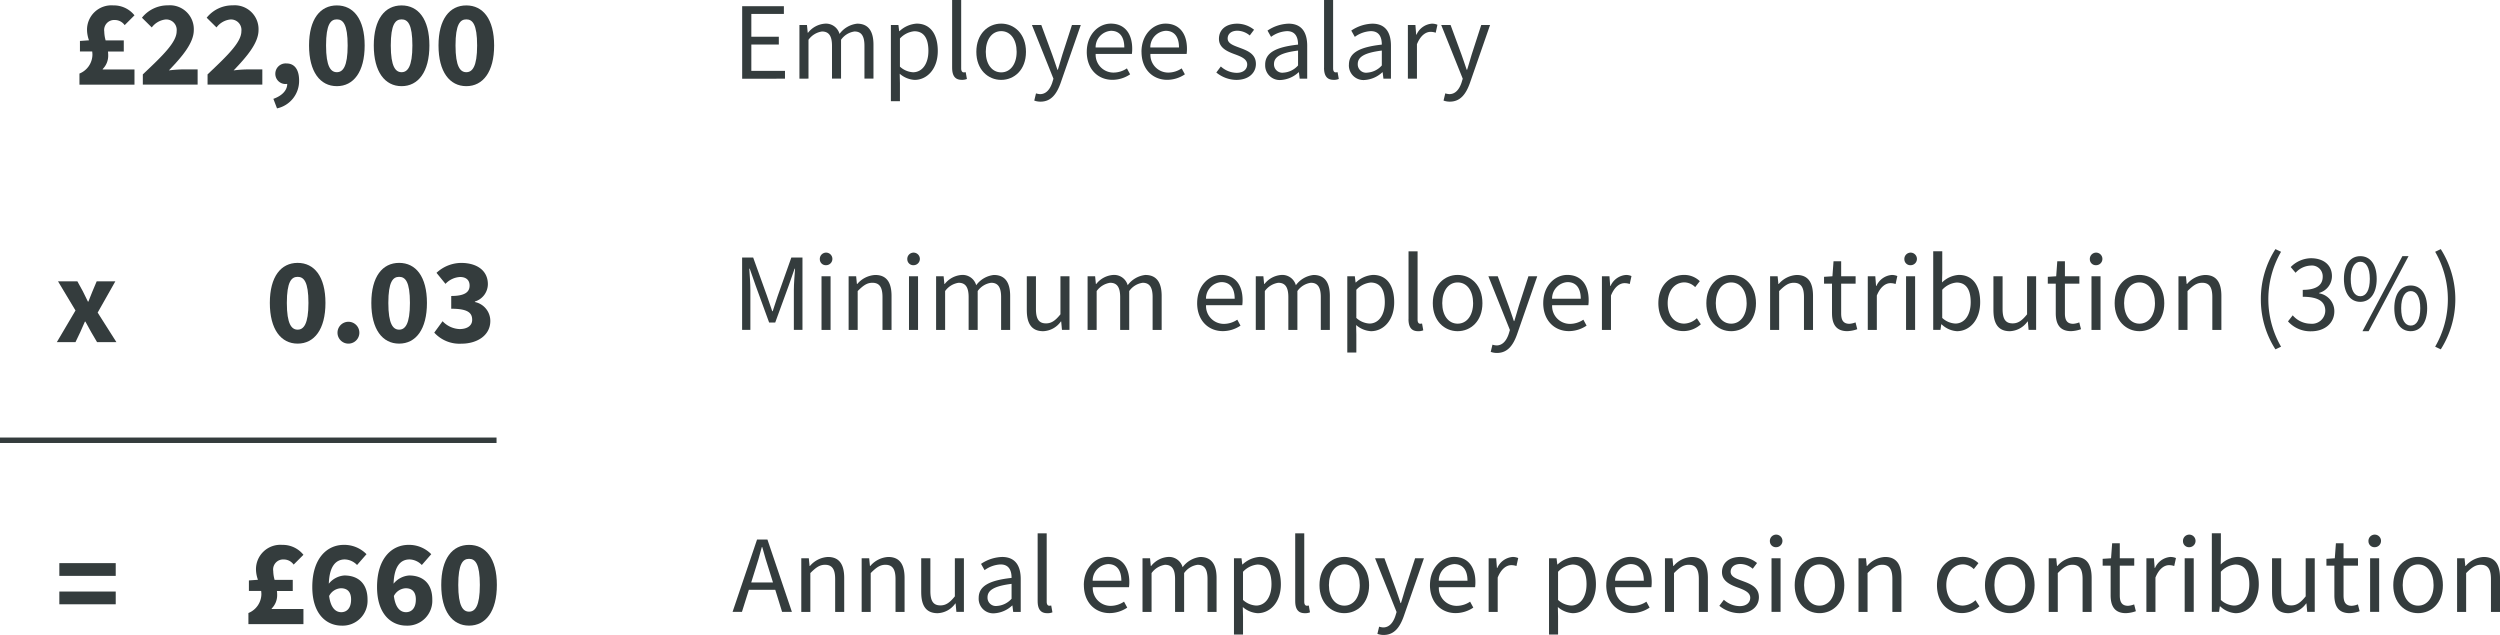 <svg xmlns="http://www.w3.org/2000/svg" width="411.806" height="104.591" viewBox="0 0 411.806 104.591">
  <g id="pension_computation" data-name="pension computation" transform="translate(0 -3.13)">
    <g id="_22_000" transform="translate(13.088 4.01)" style="mix-blend-mode: normal;isolation: isolate">
      <g id="Group_37889" data-name="Group 37889" style="mix-blend-mode: normal;isolation: isolate">
        <g id="Group_37888" data-name="Group 37888" style="mix-blend-mode: normal;isolation: isolate">
          <path id="Path_17826" data-name="Path 17826" d="M18.406,14.675h5.228v2.506H14.57V15.349a3.413,3.413,0,0,0,2.138-3.09c0-.18-.018-.359-.036-.548H14.651V9.977l1.374-.1h.117a5.279,5.279,0,0,1-.323-1.617A4.014,4.014,0,0,1,20.14,4.12a4.36,4.36,0,0,1,3.494,1.635L22.017,7.372a1.972,1.972,0,0,0-1.6-.844,1.65,1.65,0,0,0-1.761,1.9,5.838,5.838,0,0,0,.225,1.455h2.991V11.72H19.268c.018.18.036.386.036.566A3.106,3.106,0,0,1,18.4,14.6v.081Z" transform="translate(-14.57 -4.111)" fill="#343c3d"/>
          <path id="Path_17827" data-name="Path 17827" d="M26.174,15.483c3.27-3.09,5.57-5.291,5.57-7.106a1.727,1.727,0,0,0-1.815-1.94,3.294,3.294,0,0,0-2.282,1.312l-1.617-1.6a5.423,5.423,0,0,1,4.3-2.039,3.934,3.934,0,0,1,4.24,4.078c0,2.165-2.021,4.465-4.1,6.639a19.85,19.85,0,0,1,2.138-.162H35.2v2.506H26.174v-1.7Z" transform="translate(-15.735 -4.11)" fill="#343c3d"/>
          <path id="Path_17828" data-name="Path 17828" d="M38.044,15.483c3.27-3.09,5.57-5.291,5.57-7.106A1.727,1.727,0,0,0,41.8,6.437a3.294,3.294,0,0,0-2.282,1.312L37.9,6.149A5.423,5.423,0,0,1,42.2,4.11a3.934,3.934,0,0,1,4.24,4.078c0,2.165-2.021,4.465-4.1,6.639a19.85,19.85,0,0,1,2.138-.162h2.587v2.506H38.044v-1.7Z" transform="translate(-16.942 -4.11)" fill="#343c3d"/>
          <path id="Path_17829" data-name="Path 17829" d="M52.25,18.148a1.672,1.672,0,0,1-1.8-1.68,1.7,1.7,0,0,1,1.86-1.7c1.33,0,2.057,1.051,2.057,2.8a4.622,4.622,0,0,1-3.638,4.6l-.6-1.572c1.473-.521,2.282-1.437,2.282-2.461H52.25Z" transform="translate(-18.186 -5.194)" fill="#343c3d"/>
          <path id="Path_17830" data-name="Path 17830" d="M56.67,10.723c0-4.357,1.842-6.6,4.581-6.6s4.581,2.246,4.581,6.6-1.833,6.7-4.581,6.7S56.67,15.079,56.67,10.723Zm6.36,0c0-3.512-.764-4.3-1.779-4.3s-1.779.791-1.779,4.3.791,4.4,1.779,4.4,1.779-.907,1.779-4.4Z" transform="translate(-18.851 -4.111)" fill="#343c3d"/>
          <path id="Path_17831" data-name="Path 17831" d="M68.54,10.723c0-4.357,1.842-6.6,4.581-6.6s4.581,2.246,4.581,6.6-1.842,6.7-4.581,6.7S68.54,15.079,68.54,10.723Zm6.36,0c0-3.512-.764-4.3-1.779-4.3s-1.779.791-1.779,4.3.791,4.4,1.779,4.4,1.779-.907,1.779-4.4Z" transform="translate(-20.058 -4.111)" fill="#343c3d"/>
          <path id="Path_17832" data-name="Path 17832" d="M80.41,10.723c0-4.357,1.842-6.6,4.581-6.6s4.581,2.246,4.581,6.6-1.842,6.7-4.581,6.7S80.41,15.079,80.41,10.723Zm6.36,0c0-3.512-.764-4.3-1.779-4.3s-1.779.791-1.779,4.3.791,4.4,1.779,4.4,1.779-.907,1.779-4.4Z" transform="translate(-21.265 -4.111)" fill="#343c3d"/>
        </g>
      </g>
    </g>
    <g id="x_0.03" transform="translate(9.36 46.429)" style="mix-blend-mode: normal;isolation: isolate">
      <g id="Group_37891" data-name="Group 37891" style="mix-blend-mode: normal;isolation: isolate">
        <g id="Group_37890" data-name="Group 37890" style="mix-blend-mode: normal;isolation: isolate">
          <path id="Path_17833" data-name="Path 17833" d="M13.5,59.526,10.618,54.72h3.189l.889,1.617c.261.566.566,1.15.844,1.716h.081c.207-.566.467-1.15.683-1.716l.683-1.617h3.072l-2.911,5.147,3.09,4.869H17.05l-.97-1.653c-.323-.566-.629-1.168-.952-1.734h-.081c-.243.566-.521,1.15-.764,1.734l-.791,1.653H10.42l3.072-5.21Z" transform="translate(-10.42 -51.675)" fill="#343c3d"/>
          <path id="Path_17834" data-name="Path 17834" d="M49.48,57.933c0-4.357,1.842-6.6,4.581-6.6s4.581,2.246,4.581,6.6-1.842,6.7-4.581,6.7S49.48,62.289,49.48,57.933Zm6.36,0c0-3.512-.764-4.3-1.779-4.3s-1.779.791-1.779,4.3.791,4.4,1.779,4.4S55.84,61.427,55.84,57.933Z" transform="translate(-14.392 -51.33)" fill="#343c3d"/>
          <path id="Path_17835" data-name="Path 17835" d="M61.89,63.857a1.8,1.8,0,1,1,1.8,1.86A1.794,1.794,0,0,1,61.89,63.857Z" transform="translate(-15.654 -52.413)" fill="#343c3d"/>
          <path id="Path_17836" data-name="Path 17836" d="M68.09,57.933c0-4.357,1.842-6.6,4.581-6.6s4.581,2.246,4.581,6.6-1.833,6.7-4.581,6.7S68.09,62.289,68.09,57.933Zm6.36,0c0-3.512-.764-4.3-1.779-4.3s-1.779.791-1.779,4.3.791,4.4,1.779,4.4S74.45,61.427,74.45,57.933Z" transform="translate(-16.284 -51.33)" fill="#343c3d"/>
          <path id="Path_17837" data-name="Path 17837" d="M79.63,62.82,81,60.943a4.061,4.061,0,0,0,2.8,1.294c1.249,0,2.075-.548,2.075-1.518,0-1.132-.665-1.833-3.45-1.833v-2.1c2.3,0,3.027-.683,3.027-1.716,0-.889-.566-1.41-1.572-1.41a3.527,3.527,0,0,0-2.4,1.132L80,52.975a6.031,6.031,0,0,1,4.042-1.635c2.641,0,4.42,1.276,4.42,3.512A3.017,3.017,0,0,1,86.322,57.7v.081a3.179,3.179,0,0,1,2.542,3.126c0,2.381-2.183,3.737-4.761,3.737a5.6,5.6,0,0,1-4.465-1.815Z" transform="translate(-17.458 -51.331)" fill="#343c3d"/>
        </g>
      </g>
    </g>
    <g id="Employee_salary_" transform="translate(122.252 3.13)" style="mix-blend-mode: normal;isolation: isolate">
      <g id="Group_37897" data-name="Group 37897" style="mix-blend-mode: normal;isolation: isolate">
        <g id="Group_37892" data-name="Group 37892" style="mix-blend-mode: normal;isolation: isolate">
          <path id="Path_17838" data-name="Path 17838" d="M136.09,4.27h6.872V5.546H137.6V9.292h4.528v1.294H137.6v4.33h5.543v1.294H136.09V4.27Z" transform="translate(-136.09 -3.246)" fill="#343c3d"/>
          <path id="Path_17839" data-name="Path 17839" d="M146.59,7.686h1.24l.126,1.276h.054a3.883,3.883,0,0,1,2.749-1.491,2.314,2.314,0,0,1,2.434,1.689A4.171,4.171,0,0,1,156.1,7.47c1.815,0,2.686,1.2,2.686,3.45v5.6H157.3v-5.4c0-1.653-.53-2.363-1.635-2.363a3.251,3.251,0,0,0-2.219,1.365v6.4h-1.491v-5.4c0-1.653-.53-2.363-1.653-2.363a3.323,3.323,0,0,0-2.219,1.365v6.4H146.59Z" transform="translate(-137.158 -3.571)" fill="#343c3d"/>
          <path id="Path_17840" data-name="Path 17840" d="M163.36,7.685h1.24l.126,1.015h.054A4.563,4.563,0,0,1,167.6,7.46c2.273,0,3.485,1.761,3.485,4.51,0,3-1.8,4.761-3.818,4.761a4.077,4.077,0,0,1-2.452-1.015l.036,1.545v2.982H163.36Zm6.18,4.285c0-1.949-.656-3.252-2.327-3.252a3.708,3.708,0,0,0-2.363,1.195v4.635a3.484,3.484,0,0,0,2.165.925c1.455,0,2.524-1.33,2.524-3.512Z" transform="translate(-138.863 -3.57)" fill="#343c3d"/>
          <path id="Path_17841" data-name="Path 17841" d="M174.59,14.3V3.13h1.491V14.395c0,.476.2.656.422.656a1.238,1.238,0,0,0,.323-.036l.2,1.123a2.03,2.03,0,0,1-.853.144c-1.123,0-1.581-.71-1.581-2Z" transform="translate(-140.005 -3.13)" fill="#343c3d"/>
        </g>
        <g id="Group_37893" data-name="Group 37893" transform="translate(38.574 3.89)" style="mix-blend-mode: normal;isolation: isolate">
          <path id="Path_17842" data-name="Path 17842" d="M179.03,12.113c0-2.964,1.922-4.653,4.087-4.653s4.087,1.689,4.087,4.653-1.922,4.617-4.087,4.617-4.087-1.689-4.087-4.617Zm6.639,0c0-2.039-1.015-3.414-2.542-3.414s-2.542,1.383-2.542,3.414,1.033,3.378,2.542,3.378,2.542-1.365,2.542-3.378Z" transform="translate(-179.03 -7.46)" fill="#343c3d"/>
          <path id="Path_17843" data-name="Path 17843" d="M189.606,20.161l.287-1.186a2.637,2.637,0,0,0,.674.126c1,0,1.635-.8,2-1.886l.2-.656L189.22,7.71h1.545l1.8,4.887c.27.764.584,1.671.853,2.488h.072c.252-.8.512-1.707.746-2.488l1.581-4.887h1.455l-3.324,9.558c-.62,1.743-1.527,3.072-3.306,3.072A2.952,2.952,0,0,1,189.606,20.161Z" transform="translate(-180.066 -7.485)" fill="#343c3d"/>
        </g>
        <g id="Group_37894" data-name="Group 37894" transform="translate(56.765)" style="mix-blend-mode: normal;isolation: isolate">
          <path id="Path_17844" data-name="Path 17844" d="M199.28,12.113c0-2.893,1.949-4.653,3.962-4.653,2.255,0,3.521,1.617,3.521,4.141a5.845,5.845,0,0,1-.054.853h-5.965a2.934,2.934,0,0,0,2.946,3.072,3.97,3.97,0,0,0,2.2-.692l.53.979a5.231,5.231,0,0,1-2.911.907c-2.363,0-4.231-1.725-4.231-4.617Zm6.18-.728c0-1.779-.8-2.74-2.183-2.74a2.719,2.719,0,0,0-2.542,2.74Z" transform="translate(-199.28 -3.57)" fill="#343c3d"/>
          <path id="Path_17845" data-name="Path 17845" d="M209.31,12.113c0-2.893,1.949-4.653,3.962-4.653,2.255,0,3.53,1.617,3.53,4.141a5.845,5.845,0,0,1-.054.853h-5.965a2.934,2.934,0,0,0,2.946,3.072,3.97,3.97,0,0,0,2.2-.692l.53.979a5.231,5.231,0,0,1-2.911.907c-2.363,0-4.231-1.725-4.231-4.617Zm6.18-.728c0-1.779-.8-2.74-2.183-2.74a2.719,2.719,0,0,0-2.542,2.74Z" transform="translate(-200.3 -3.57)" fill="#343c3d"/>
          <path id="Path_17846" data-name="Path 17846" d="M223.03,15.519l.746-1a3.959,3.959,0,0,0,2.6,1.051c1.159,0,1.743-.62,1.743-1.383,0-.907-1.051-1.312-2.021-1.671-1.258-.458-2.632-1.051-2.632-2.542S224.584,7.47,226.5,7.47a4.469,4.469,0,0,1,2.749,1l-.71.943a3.273,3.273,0,0,0-2.021-.782c-1.1,0-1.617.6-1.617,1.276,0,.835.961,1.15,1.967,1.527,1.276.476,2.686,1,2.686,2.668,0,1.437-1.141,2.632-3.234,2.632a5.3,5.3,0,0,1-3.288-1.222Z" transform="translate(-201.695 -3.571)" fill="#343c3d"/>
          <path id="Path_17847" data-name="Path 17847" d="M231.99,14.225c0-1.922,1.653-2.893,5.417-3.306,0-1.123-.368-2.219-1.815-2.219a4.817,4.817,0,0,0-2.632.943l-.584-1.033a6.537,6.537,0,0,1,3.467-1.141c2.165,0,3.072,1.437,3.072,3.638v5.417h-1.24l-.126-1.051H237.5a4.7,4.7,0,0,1-2.928,1.276,2.4,2.4,0,0,1-2.578-2.506Zm5.417.126V11.9c-2.946.368-3.962,1.087-3.962,2.219a1.371,1.371,0,0,0,1.563,1.419,3.512,3.512,0,0,0,2.4-1.186Z" transform="translate(-202.606 -3.571)" fill="#343c3d"/>
          <path id="Path_17848" data-name="Path 17848" d="M242.789,14.3V3.13h1.491V14.395c0,.476.2.656.413.656a1.238,1.238,0,0,0,.323-.036l.2,1.123a2.03,2.03,0,0,1-.853.144c-1.123,0-1.581-.71-1.581-2Z" transform="translate(-203.703 -3.13)" fill="#343c3d"/>
          <path id="Path_17849" data-name="Path 17849" d="M247.35,14.225c0-1.922,1.653-2.893,5.417-3.306,0-1.123-.359-2.219-1.815-2.219a4.844,4.844,0,0,0-2.632.943l-.584-1.033A6.537,6.537,0,0,1,251.2,7.47c2.165,0,3.072,1.437,3.072,3.638v5.417h-1.24l-.126-1.051h-.054a4.7,4.7,0,0,1-2.929,1.276,2.4,2.4,0,0,1-2.578-2.506Zm5.417.126V11.9c-2.946.368-3.962,1.087-3.962,2.219a1.37,1.37,0,0,0,1.563,1.419,3.512,3.512,0,0,0,2.4-1.186Z" transform="translate(-204.168 -3.571)" fill="#343c3d"/>
        </g>
        <g id="Group_37895" data-name="Group 37895" transform="translate(109.658 3.899)" style="mix-blend-mode: normal;isolation: isolate">
          <path id="Path_17850" data-name="Path 17850" d="M258.16,7.686h1.24l.126,1.6h.054a3.028,3.028,0,0,1,2.506-1.815,2.183,2.183,0,0,1,.943.18l-.287,1.312a2.5,2.5,0,0,0-.853-.144c-.746,0-1.635.548-2.237,2.039v5.668H258.16Z" transform="translate(-258.16 -7.47)" fill="#343c3d"/>
        </g>
        <g id="Group_37896" data-name="Group 37896" transform="translate(115.146 4.114)" style="mix-blend-mode: normal;isolation: isolate">
          <path id="Path_17851" data-name="Path 17851" d="M264.656,20.161l.287-1.186a2.637,2.637,0,0,0,.674.126c1,0,1.635-.8,2-1.886l.2-.656L264.27,7.71h1.545l1.8,4.887c.27.764.584,1.671.853,2.488h.072c.252-.8.512-1.707.746-2.488l1.581-4.887h1.455L269,17.268c-.62,1.743-1.527,3.072-3.306,3.072A2.952,2.952,0,0,1,264.656,20.161Z" transform="translate(-264.27 -7.71)" fill="#343c3d"/>
        </g>
      </g>
    </g>
    <g id="Line_361" transform="translate(0 75.202)">
      <rect id="Rectangle_29888" data-name="Rectangle 29888" width="81.792" height="0.898" fill="#343c3d"/>
    </g>
    <g id="_660" transform="translate(9.774 92.881)" style="mix-blend-mode: normal;isolation: isolate">
      <g id="Group_37899" data-name="Group 37899" style="mix-blend-mode: normal;isolation: isolate">
        <g id="Group_37898" data-name="Group 37898" style="mix-blend-mode: normal;isolation: isolate">
          <path id="Path_17852" data-name="Path 17852" d="M10.88,106.39h9.289v2.1H10.88Zm0,4.68h9.289v2.1H10.88Z" transform="translate(-10.88 -103.381)" fill="#343c3d"/>
          <path id="Path_17853" data-name="Path 17853" d="M49.386,113.6h5.228V116.1H45.55v-1.833a3.413,3.413,0,0,0,2.138-3.09c0-.18-.018-.359-.036-.548H45.631V108.9l1.374-.1h.117a5.279,5.279,0,0,1-.323-1.617,4.014,4.014,0,0,1,4.321-4.141,4.36,4.36,0,0,1,3.494,1.635L53,106.292a1.972,1.972,0,0,0-1.6-.844,1.65,1.65,0,0,0-1.761,1.9,5.838,5.838,0,0,0,.225,1.455h2.991v1.842H50.248c.018.18.036.386.036.566a3.106,3.106,0,0,1-.907,2.318v.081Z" transform="translate(-14.405 -103.04)" fill="#343c3d"/>
          <path id="Path_17854" data-name="Path 17854" d="M64.626,106.346a2.925,2.925,0,0,0-2-.907c-1.41,0-2.542,1.006-2.641,4a3.626,3.626,0,0,1,2.56-1.356c2.2,0,3.818,1.249,3.818,3.962a4.1,4.1,0,0,1-4.258,4.3c-2.479,0-4.842-1.86-4.842-6.36,0-4.788,2.479-6.944,5.192-6.944a5.1,5.1,0,0,1,3.737,1.536l-1.554,1.779Zm-.97,5.7c0-1.356-.71-1.86-1.68-1.86a2.315,2.315,0,0,0-1.94,1.276c.261,2.021,1.114,2.668,2,2.668s1.617-.629,1.617-2.075Z" transform="translate(-15.596 -103.04)" fill="#343c3d"/>
          <path id="Path_17855" data-name="Path 17855" d="M76.5,106.346a2.925,2.925,0,0,0-2-.907c-1.41,0-2.542,1.006-2.641,4a3.626,3.626,0,0,1,2.56-1.356c2.2,0,3.818,1.249,3.818,3.962a4.1,4.1,0,0,1-4.258,4.3c-2.479,0-4.842-1.86-4.842-6.36,0-4.788,2.479-6.944,5.192-6.944a5.1,5.1,0,0,1,3.737,1.536l-1.554,1.779Zm-.97,5.7c0-1.356-.71-1.86-1.68-1.86a2.315,2.315,0,0,0-1.94,1.276c.261,2.021,1.114,2.668,2,2.668s1.617-.629,1.617-2.075Z" transform="translate(-16.803 -103.04)" fill="#343c3d"/>
          <path id="Path_17856" data-name="Path 17856" d="M80.91,109.643c0-4.357,1.842-6.6,4.581-6.6s4.581,2.246,4.581,6.6-1.833,6.7-4.581,6.7S80.91,114,80.91,109.643Zm6.36,0c0-3.512-.764-4.3-1.779-4.3s-1.779.791-1.779,4.3.791,4.4,1.779,4.4S87.27,113.137,87.27,109.643Z" transform="translate(-18.001 -103.04)" fill="#343c3d"/>
        </g>
      </g>
    </g>
    <g id="Annual_employer_pension_contribution" transform="translate(120.671 90.976)" style="mix-blend-mode: normal;isolation: isolate">
      <g id="Group_37905" data-name="Group 37905" style="mix-blend-mode: normal;isolation: isolate">
        <g id="Group_37900" data-name="Group 37900" transform="translate(0 0.009)" style="mix-blend-mode: normal;isolation: isolate">
          <path id="Path_17857" data-name="Path 17857" d="M138.363,102.06h1.707l4.033,11.921h-1.617l-1.123-3.638h-4.348l-1.141,3.638H134.33Zm-.961,7.07h3.584l-.566-1.815c-.44-1.33-.817-2.632-1.2-4.015h-.072c-.359,1.383-.746,2.695-1.177,4.015Z" transform="translate(-134.33 -101.045)" fill="#343c3d"/>
          <path id="Path_17858" data-name="Path 17858" d="M146.93,105.476h1.24l.126,1.276h.054a4.162,4.162,0,0,1,2.964-1.491c1.851,0,2.686,1.2,2.686,3.45v5.6h-1.491v-5.4c0-1.653-.512-2.363-1.671-2.363-.907,0-1.527.476-2.416,1.365v6.4H146.93v-8.83Z" transform="translate(-135.611 -101.37)" fill="#343c3d"/>
          <path id="Path_17859" data-name="Path 17859" d="M158,105.476h1.24l.126,1.276h.054a4.162,4.162,0,0,1,2.964-1.491c1.851,0,2.686,1.2,2.686,3.45v5.6h-1.491v-5.4c0-1.653-.512-2.363-1.671-2.363-.907,0-1.527.476-2.416,1.365v6.4H158v-8.83Z" transform="translate(-136.737 -101.37)" fill="#343c3d"/>
          <path id="Path_17860" data-name="Path 17860" d="M168.92,111.1v-5.6h1.509v5.4c0,1.653.494,2.363,1.653,2.363.907,0,1.545-.458,2.381-1.491V105.5h1.491v8.83h-1.24l-.126-1.383h-.054a3.737,3.737,0,0,1-2.911,1.6c-1.868,0-2.7-1.2-2.7-3.45Z" transform="translate(-137.847 -101.395)" fill="#343c3d"/>
          <path id="Path_17861" data-name="Path 17861" d="M179.46,112.015c0-1.922,1.653-2.893,5.417-3.306,0-1.123-.359-2.219-1.815-2.219a4.844,4.844,0,0,0-2.632.943l-.584-1.033a6.537,6.537,0,0,1,3.467-1.141c2.165,0,3.072,1.437,3.072,3.638v5.417h-1.24l-.126-1.051h-.054a4.7,4.7,0,0,1-2.928,1.276,2.4,2.4,0,0,1-2.578-2.506Zm5.417.126v-2.452c-2.946.368-3.962,1.087-3.962,2.219a1.37,1.37,0,0,0,1.563,1.419A3.512,3.512,0,0,0,184.877,112.141Z" transform="translate(-138.919 -101.37)" fill="#343c3d"/>
          <path id="Path_17862" data-name="Path 17862" d="M190.27,112.087V100.93h1.491v11.265c0,.476.2.656.422.656a1.238,1.238,0,0,0,.323-.036l.2,1.123a2.03,2.03,0,0,1-.853.144c-1.123,0-1.581-.71-1.581-2Z" transform="translate(-140.018 -100.93)" fill="#343c3d"/>
          <path id="Path_17863" data-name="Path 17863" d="M198.74,109.9c0-2.893,1.949-4.653,3.962-4.653,2.255,0,3.53,1.617,3.53,4.141a5.845,5.845,0,0,1-.054.853h-5.965a2.934,2.934,0,0,0,2.947,3.072,3.97,3.97,0,0,0,2.2-.692l.53.979a5.231,5.231,0,0,1-2.911.907c-2.363,0-4.231-1.725-4.231-4.617Zm6.18-.728c0-1.779-.8-2.74-2.183-2.74a2.719,2.719,0,0,0-2.542,2.74Z" transform="translate(-140.879 -101.369)" fill="#343c3d"/>
          <path id="Path_17864" data-name="Path 17864" d="M209.5,105.476h1.24l.126,1.276h.054a3.883,3.883,0,0,1,2.749-1.491,2.314,2.314,0,0,1,2.434,1.689,4.17,4.17,0,0,1,2.911-1.689c1.815,0,2.686,1.2,2.686,3.45v5.6h-1.491v-5.4c0-1.653-.53-2.363-1.635-2.363a3.251,3.251,0,0,0-2.219,1.365v6.4h-1.491v-5.4c0-1.653-.53-2.363-1.653-2.363a3.323,3.323,0,0,0-2.219,1.365v6.4H209.5v-8.83Z" transform="translate(-141.974 -101.37)" fill="#343c3d"/>
          <path id="Path_17865" data-name="Path 17865" d="M226.27,105.475h1.24l.126,1.015h.054a4.563,4.563,0,0,1,2.821-1.24c2.273,0,3.485,1.761,3.485,4.51,0,3-1.8,4.761-3.818,4.761a4.077,4.077,0,0,1-2.452-1.015l.036,1.545v2.982H226.27Zm6.18,4.285c0-1.949-.656-3.252-2.327-3.252a3.708,3.708,0,0,0-2.363,1.195v4.635a3.484,3.484,0,0,0,2.165.925c1.455,0,2.524-1.33,2.524-3.512Z" transform="translate(-143.679 -101.369)" fill="#343c3d"/>
          <path id="Path_17866" data-name="Path 17866" d="M237.5,112.087V100.93h1.491v11.265c0,.476.2.656.422.656a1.238,1.238,0,0,0,.323-.036l.2,1.123a2,2,0,0,1-.853.144c-1.123,0-1.581-.71-1.581-2Z" transform="translate(-144.821 -100.93)" fill="#343c3d"/>
        </g>
        <g id="Group_37901" data-name="Group 37901" transform="translate(96.677 3.89)" style="mix-blend-mode: normal;isolation: isolate">
          <path id="Path_17867" data-name="Path 17867" d="M241.95,109.9c0-2.964,1.922-4.653,4.087-4.653s4.087,1.689,4.087,4.653-1.922,4.617-4.087,4.617S241.95,112.832,241.95,109.9Zm6.639,0c0-2.039-1.015-3.414-2.542-3.414s-2.542,1.383-2.542,3.414,1.033,3.378,2.542,3.378S248.589,111.916,248.589,109.9Z" transform="translate(-241.95 -105.25)" fill="#343c3d"/>
          <path id="Path_17868" data-name="Path 17868" d="M252.526,117.951l.287-1.186a2.637,2.637,0,0,0,.674.126c1,0,1.635-.8,2-1.886l.2-.656L252.14,105.5h1.545l1.8,4.887c.27.764.584,1.671.853,2.488h.072c.251-.8.512-1.707.746-2.488l1.581-4.887h1.455l-3.324,9.558c-.62,1.743-1.527,3.072-3.306,3.072a2.914,2.914,0,0,1-1.033-.18Z" transform="translate(-242.986 -105.275)" fill="#343c3d"/>
        </g>
        <g id="Group_37902" data-name="Group 37902" transform="translate(114.877 0.368)" style="mix-blend-mode: normal;isolation: isolate">
          <path id="Path_17869" data-name="Path 17869" d="M262.21,109.9c0-2.893,1.949-4.653,3.962-4.653,2.255,0,3.521,1.617,3.521,4.141a5.841,5.841,0,0,1-.054.853h-5.965a2.934,2.934,0,0,0,2.946,3.072,3.97,3.97,0,0,0,2.2-.692l.53.979a5.231,5.231,0,0,1-2.911.907c-2.363,0-4.231-1.725-4.231-4.617Zm6.18-.728c0-1.779-.8-2.74-2.183-2.74a2.719,2.719,0,0,0-2.542,2.74h4.725Z" transform="translate(-262.21 -101.729)" fill="#343c3d"/>
          <path id="Path_17870" data-name="Path 17870" d="M272.97,105.476h1.24l.126,1.6h.054a3.028,3.028,0,0,1,2.506-1.815,2.183,2.183,0,0,1,.943.18l-.288,1.312a2.5,2.5,0,0,0-.853-.144c-.746,0-1.635.548-2.237,2.039v5.668H272.97v-8.83Z" transform="translate(-263.304 -101.73)" fill="#343c3d"/>
          <path id="Path_17871" data-name="Path 17871" d="M284.04,105.475h1.24l.126,1.015h.054a4.563,4.563,0,0,1,2.821-1.24c2.273,0,3.485,1.761,3.485,4.51,0,3-1.8,4.761-3.818,4.761a4.077,4.077,0,0,1-2.452-1.015l.036,1.545v2.982H284.04V105.475Zm6.18,4.285c0-1.949-.656-3.252-2.327-3.252a3.708,3.708,0,0,0-2.363,1.195v4.635a3.484,3.484,0,0,0,2.165.925c1.455,0,2.524-1.33,2.524-3.512Z" transform="translate(-264.43 -101.729)" fill="#343c3d"/>
          <path id="Path_17872" data-name="Path 17872" d="M294.54,109.9c0-2.893,1.949-4.653,3.962-4.653,2.255,0,3.521,1.617,3.521,4.141a5.841,5.841,0,0,1-.054.853H296a2.934,2.934,0,0,0,2.946,3.072,3.97,3.97,0,0,0,2.2-.692l.53.979a5.231,5.231,0,0,1-2.911.907c-2.363,0-4.231-1.725-4.231-4.617Zm6.18-.728c0-1.779-.8-2.74-2.183-2.74a2.719,2.719,0,0,0-2.542,2.74h4.725Z" transform="translate(-265.497 -101.729)" fill="#343c3d"/>
          <path id="Path_17873" data-name="Path 17873" d="M305.3,105.476h1.24l.126,1.276h.054a4.162,4.162,0,0,1,2.964-1.491c1.851,0,2.686,1.2,2.686,3.45v5.6h-1.491v-5.4c0-1.653-.512-2.363-1.671-2.363-.907,0-1.527.476-2.416,1.365v6.4H305.3v-8.83Z" transform="translate(-266.592 -101.73)" fill="#343c3d"/>
          <path id="Path_17874" data-name="Path 17874" d="M315.269,113.309l.746-1a3.959,3.959,0,0,0,2.6,1.051c1.159,0,1.743-.62,1.743-1.383,0-.907-1.051-1.312-2.021-1.671-1.258-.458-2.632-1.051-2.632-2.542s1.123-2.506,3.036-2.506a4.422,4.422,0,0,1,2.74,1l-.71.943a3.273,3.273,0,0,0-2.021-.782c-1.1,0-1.617.6-1.617,1.276,0,.835.961,1.15,1.967,1.527,1.276.476,2.686,1,2.686,2.668,0,1.437-1.141,2.632-3.234,2.632a5.3,5.3,0,0,1-3.288-1.222Z" transform="translate(-267.604 -101.73)" fill="#343c3d"/>
          <path id="Path_17875" data-name="Path 17875" d="M324.54,102.291a1.036,1.036,0,1,1,1.033.961A.98.98,0,0,1,324.54,102.291Zm.27,2.785H326.3v8.83h-1.491Z" transform="translate(-268.548 -101.33)" fill="#343c3d"/>
          <path id="Path_17876" data-name="Path 17876" d="M329.09,109.9c0-2.964,1.922-4.653,4.087-4.653s4.087,1.689,4.087,4.653-1.922,4.617-4.087,4.617S329.09,112.832,329.09,109.9Zm6.63,0c0-2.039-1.015-3.414-2.542-3.414s-2.542,1.383-2.542,3.414,1.033,3.378,2.542,3.378S335.72,111.916,335.72,109.9Z" transform="translate(-269.011 -101.729)" fill="#343c3d"/>
          <path id="Path_17877" data-name="Path 17877" d="M340.78,105.476h1.24l.126,1.276h.054a4.162,4.162,0,0,1,2.964-1.491c1.851,0,2.695,1.2,2.695,3.45v5.6h-1.491v-5.4c0-1.653-.512-2.363-1.671-2.363-.907,0-1.527.476-2.417,1.365v6.4h-1.491v-8.83Z" transform="translate(-270.199 -101.73)" fill="#343c3d"/>
        </g>
        <g id="Group_37903" data-name="Group 37903" transform="translate(198.393 3.89)" style="mix-blend-mode: normal;isolation: isolate">
          <path id="Path_17878" data-name="Path 17878" d="M355.18,109.9c0-2.964,1.985-4.653,4.249-4.653a3.68,3.68,0,0,1,2.578,1.033l-.764.979a2.573,2.573,0,0,0-1.761-.782c-1.6,0-2.767,1.383-2.767,3.414s1.1,3.378,2.731,3.378a3.18,3.18,0,0,0,2.075-.889l.656,1a4.3,4.3,0,0,1-2.857,1.123c-2.345,0-4.141-1.689-4.141-4.617Z" transform="translate(-355.18 -105.25)" fill="#343c3d"/>
        </g>
        <g id="Group_37904" data-name="Group 37904" transform="translate(206.298)" style="mix-blend-mode: normal;isolation: isolate">
          <path id="Path_17879" data-name="Path 17879" d="M363.98,109.9c0-2.964,1.922-4.653,4.087-4.653s4.087,1.689,4.087,4.653-1.922,4.617-4.087,4.617S363.98,112.832,363.98,109.9Zm6.639,0c0-2.039-1.015-3.414-2.542-3.414s-2.542,1.383-2.542,3.414,1.033,3.378,2.542,3.378S370.619,111.916,370.619,109.9Z" transform="translate(-363.98 -101.36)" fill="#343c3d"/>
          <path id="Path_17880" data-name="Path 17880" d="M375.67,105.476h1.24l.126,1.276h.054a4.162,4.162,0,0,1,2.964-1.491c1.851,0,2.686,1.2,2.686,3.45v5.6h-1.491v-5.4c0-1.653-.512-2.363-1.671-2.363-.907,0-1.527.476-2.416,1.365v6.4H375.67v-8.83Z" transform="translate(-365.169 -101.361)" fill="#343c3d"/>
          <path id="Path_17881" data-name="Path 17881" d="M386.872,111.32v-4.887H385.56V105.31l1.383-.09.18-2.47h1.258v2.47h2.381v1.222h-2.381v4.9c0,1.087.341,1.707,1.365,1.707a3.226,3.226,0,0,0,1-.234l.287,1.123a5.507,5.507,0,0,1-1.635.323C387.509,114.266,386.872,113.063,386.872,111.32Z" transform="translate(-366.174 -101.106)" fill="#343c3d"/>
          <path id="Path_17882" data-name="Path 17882" d="M393.58,105.476h1.24l.126,1.6H395a3.028,3.028,0,0,1,2.506-1.815,2.21,2.21,0,0,1,.943.18l-.287,1.312a2.5,2.5,0,0,0-.853-.144c-.746,0-1.635.548-2.237,2.039v5.668H393.58v-8.83Z" transform="translate(-366.99 -101.361)" fill="#343c3d"/>
          <path id="Path_17883" data-name="Path 17883" d="M400.29,102.291a1.036,1.036,0,1,1,1.033.961A.98.98,0,0,1,400.29,102.291Zm.279,2.785h1.491v8.83h-1.491Z" transform="translate(-367.672 -100.962)" fill="#343c3d"/>
          <path id="Path_17884" data-name="Path 17884" d="M406.954,112.957H406.9l-.126.907H405.58V100.92h1.491v3.53l-.036,1.6a4.36,4.36,0,0,1,2.767-1.24c2.291,0,3.512,1.761,3.512,4.492,0,3.018-1.8,4.779-3.818,4.779a3.991,3.991,0,0,1-2.524-1.123Zm4.8-3.638c0-1.949-.656-3.252-2.327-3.252a3.63,3.63,0,0,0-2.363,1.195V111.9a3.447,3.447,0,0,0,2.165.925c1.455,0,2.524-1.33,2.524-3.512Z" transform="translate(-368.21 -100.92)" fill="#343c3d"/>
          <path id="Path_17885" data-name="Path 17885" d="M416.62,111.1v-5.6h1.509v5.4c0,1.653.494,2.363,1.653,2.363.907,0,1.545-.458,2.381-1.491V105.5h1.491v8.83h-1.24l-.126-1.383h-.054a3.737,3.737,0,0,1-2.911,1.6c-1.868,0-2.7-1.2-2.7-3.45Z" transform="translate(-369.333 -101.386)" fill="#343c3d"/>
          <path id="Path_17886" data-name="Path 17886" d="M427.9,111.32v-4.887H426.59V105.31l1.383-.09.18-2.47h1.258v2.47h2.381v1.222h-2.381v4.9c0,1.087.341,1.707,1.365,1.707a3.226,3.226,0,0,0,1-.234l.287,1.123a5.507,5.507,0,0,1-1.635.323C428.539,114.266,427.9,113.063,427.9,111.32Z" transform="translate(-370.346 -101.106)" fill="#343c3d"/>
          <path id="Path_17887" data-name="Path 17887" d="M434.3,102.291a1.036,1.036,0,1,1,1.033.961A.98.98,0,0,1,434.3,102.291Zm.27,2.785h1.491v8.83h-1.491Z" transform="translate(-371.13 -100.962)" fill="#343c3d"/>
          <path id="Path_17888" data-name="Path 17888" d="M438.85,109.9c0-2.964,1.922-4.653,4.087-4.653s4.087,1.689,4.087,4.653-1.922,4.617-4.087,4.617S438.85,112.832,438.85,109.9Zm6.639,0c0-2.039-1.015-3.414-2.542-3.414s-2.542,1.383-2.542,3.414,1.033,3.378,2.542,3.378S445.489,111.916,445.489,109.9Z" transform="translate(-371.593 -101.36)" fill="#343c3d"/>
          <path id="Path_17889" data-name="Path 17889" d="M450.54,105.476h1.24l.126,1.276h.054a4.162,4.162,0,0,1,2.964-1.491c1.851,0,2.695,1.2,2.695,3.45v5.6h-1.491v-5.4c0-1.653-.512-2.363-1.671-2.363-.907,0-1.527.476-2.416,1.365v6.4h-1.491v-8.83Z" transform="translate(-372.782 -101.361)" fill="#343c3d"/>
        </g>
      </g>
    </g>
    <g id="Minimum_employer_contribution" transform="translate(122.243 44.165)" style="mix-blend-mode: normal;isolation: isolate">
      <g id="Group_37911" data-name="Group 37911" style="mix-blend-mode: normal;isolation: isolate">
        <g id="Group_37906" data-name="Group 37906" transform="translate(0 0.368)" style="mix-blend-mode: normal;isolation: isolate">
          <path id="Path_17890" data-name="Path 17890" d="M136.089,50.35H137.9l2.291,6.36c.287.817.566,1.671.853,2.488h.072c.287-.817.53-1.671.817-2.488l2.255-6.36h1.833V62.271h-1.419V55.713c0-1.051.126-2.47.2-3.53h-.072l-.943,2.7-2.255,6.18h-1l-2.255-6.18-.943-2.7h-.072c.072,1.051.18,2.47.18,3.53v6.558H136.08V50.35Z" transform="translate(-136.08 -49.335)" fill="#343c3d"/>
          <path id="Path_17891" data-name="Path 17891" d="M150.33,50.581a1.036,1.036,0,1,1,1.033.961A.98.98,0,0,1,150.33,50.581Zm.278,2.785H152.1V62.2h-1.491Z" transform="translate(-137.529 -49.261)" fill="#343c3d"/>
          <path id="Path_17892" data-name="Path 17892" d="M155.61,53.766h1.24l.126,1.276h.054a4.162,4.162,0,0,1,2.964-1.491c1.851,0,2.686,1.2,2.686,3.45v5.6h-1.491V57.2c0-1.653-.512-2.363-1.671-2.363-.907,0-1.527.476-2.416,1.365v6.4H155.61Z" transform="translate(-138.066 -49.66)" fill="#343c3d"/>
          <path id="Path_17893" data-name="Path 17893" d="M166.37,50.581a1.036,1.036,0,1,1,1.033.961A.98.98,0,0,1,166.37,50.581Zm.278,2.785h1.491V62.2h-1.491Z" transform="translate(-139.16 -49.261)" fill="#343c3d"/>
          <path id="Path_17894" data-name="Path 17894" d="M171.65,53.766h1.24l.126,1.276h.054a3.883,3.883,0,0,1,2.749-1.491,2.314,2.314,0,0,1,2.434,1.689,4.171,4.171,0,0,1,2.911-1.689c1.815,0,2.686,1.2,2.686,3.45v5.6h-1.491V57.2c0-1.653-.53-2.363-1.635-2.363A3.251,3.251,0,0,0,178.5,56.2v6.4h-1.491V57.2c0-1.653-.53-2.363-1.653-2.363a3.323,3.323,0,0,0-2.219,1.365v6.4H171.65Z" transform="translate(-139.697 -49.66)" fill="#343c3d"/>
          <path id="Path_17895" data-name="Path 17895" d="M188.28,59.387v-5.6h1.509v5.4c0,1.653.494,2.363,1.653,2.363.907,0,1.545-.458,2.381-1.491V53.79h1.491v8.83h-1.24l-.126-1.383h-.054a3.737,3.737,0,0,1-2.911,1.6c-1.868,0-2.7-1.2-2.7-3.45Z" transform="translate(-141.388 -49.685)" fill="#343c3d"/>
          <path id="Path_17896" data-name="Path 17896" d="M199.43,53.766h1.24l.126,1.276h.054A3.883,3.883,0,0,1,203.6,53.55a2.314,2.314,0,0,1,2.434,1.689,4.17,4.17,0,0,1,2.911-1.689c1.815,0,2.686,1.2,2.686,3.45v5.6h-1.491V57.2c0-1.653-.53-2.363-1.635-2.363a3.251,3.251,0,0,0-2.219,1.365v6.4h-1.491V57.2c0-1.653-.53-2.363-1.653-2.363a3.323,3.323,0,0,0-2.219,1.365v6.4H199.43Z" transform="translate(-142.522 -49.66)" fill="#343c3d"/>
          <path id="Path_17897" data-name="Path 17897" d="M219.52,58.193c0-2.893,1.949-4.653,3.962-4.653,2.255,0,3.521,1.617,3.521,4.141a5.845,5.845,0,0,1-.054.853h-5.965a2.934,2.934,0,0,0,2.946,3.072,3.97,3.97,0,0,0,2.2-.692l.53.979a5.231,5.231,0,0,1-2.911.907c-2.363,0-4.231-1.725-4.231-4.617Zm6.18-.728c0-1.779-.8-2.74-2.183-2.74a2.719,2.719,0,0,0-2.542,2.74Z" transform="translate(-144.564 -49.659)" fill="#343c3d"/>
          <path id="Path_17898" data-name="Path 17898" d="M230.279,53.766h1.24l.126,1.276h.054a3.882,3.882,0,0,1,2.74-1.491,2.314,2.314,0,0,1,2.434,1.689,4.171,4.171,0,0,1,2.911-1.689c1.815,0,2.686,1.2,2.686,3.45v5.6h-1.491V57.2c0-1.653-.53-2.363-1.635-2.363a3.251,3.251,0,0,0-2.219,1.365v6.4h-1.491V57.2c0-1.653-.53-2.363-1.653-2.363a3.323,3.323,0,0,0-2.219,1.365v6.4H230.27v-8.83Z" transform="translate(-145.658 -49.66)" fill="#343c3d"/>
          <path id="Path_17899" data-name="Path 17899" d="M247.05,53.765h1.24l.126,1.015h.054a4.563,4.563,0,0,1,2.821-1.24c2.273,0,3.485,1.761,3.485,4.51,0,3-1.8,4.761-3.818,4.761a4.077,4.077,0,0,1-2.452-1.015l.036,1.545v2.982H247.05V53.765Zm6.18,4.285c0-1.949-.656-3.252-2.327-3.252a3.708,3.708,0,0,0-2.363,1.195v4.635a3.484,3.484,0,0,0,2.165.925c1.455,0,2.524-1.33,2.524-3.512Z" transform="translate(-147.364 -49.659)" fill="#343c3d"/>
          <path id="Path_17900" data-name="Path 17900" d="M258.279,60.377V49.22h1.491V60.485c0,.476.2.656.413.656a1.238,1.238,0,0,0,.323-.036l.2,1.123a2.03,2.03,0,0,1-.853.144c-1.123,0-1.581-.71-1.581-2Z" transform="translate(-148.505 -49.22)" fill="#343c3d"/>
        </g>
        <g id="Group_37907" data-name="Group 37907" transform="translate(113.772 4.249)" style="mix-blend-mode: normal;isolation: isolate">
          <path id="Path_17901" data-name="Path 17901" d="M262.73,58.193c0-2.964,1.922-4.653,4.087-4.653s4.087,1.689,4.087,4.653-1.922,4.617-4.087,4.617S262.73,61.122,262.73,58.193Zm6.639,0c0-2.039-1.015-3.414-2.542-3.414s-2.542,1.383-2.542,3.414,1.033,3.378,2.542,3.378S269.369,60.206,269.369,58.193Z" transform="translate(-262.73 -53.54)" fill="#343c3d"/>
          <path id="Path_17902" data-name="Path 17902" d="M273.306,66.241l.287-1.186a2.637,2.637,0,0,0,.674.126c1,0,1.635-.8,2-1.886l.2-.656L272.92,53.79h1.545l1.8,4.887c.269.764.584,1.671.853,2.488h.072c.251-.8.512-1.707.746-2.488l1.581-4.887h1.455l-3.324,9.558c-.62,1.743-1.527,3.072-3.306,3.072A2.914,2.914,0,0,1,273.306,66.241Z" transform="translate(-263.766 -53.565)" fill="#343c3d"/>
        </g>
        <g id="Group_37908" data-name="Group 37908" transform="translate(131.963 4.249)" style="mix-blend-mode: normal;isolation: isolate">
          <path id="Path_17903" data-name="Path 17903" d="M282.98,58.193c0-2.893,1.949-4.653,3.962-4.653,2.255,0,3.521,1.617,3.521,4.141a5.845,5.845,0,0,1-.054.853h-5.965a2.934,2.934,0,0,0,2.946,3.072,3.97,3.97,0,0,0,2.2-.692l.53.979a5.231,5.231,0,0,1-2.911.907c-2.363,0-4.231-1.725-4.231-4.617Zm6.18-.728c0-1.779-.8-2.74-2.183-2.74a2.719,2.719,0,0,0-2.542,2.74h4.725Z" transform="translate(-282.98 -53.54)" fill="#343c3d"/>
          <path id="Path_17904" data-name="Path 17904" d="M293.74,53.766h1.24l.126,1.6h.054a3.028,3.028,0,0,1,2.506-1.815,2.21,2.21,0,0,1,.943.18l-.287,1.312a2.5,2.5,0,0,0-.853-.144c-.746,0-1.635.548-2.237,2.039v5.668H293.74v-8.83Z" transform="translate(-284.074 -53.541)" fill="#343c3d"/>
        </g>
        <g id="Group_37909" data-name="Group 37909" transform="translate(150.926 4.249)" style="mix-blend-mode: normal;isolation: isolate">
          <path id="Path_17905" data-name="Path 17905" d="M304.09,58.193c0-2.964,1.985-4.653,4.249-4.653a3.68,3.68,0,0,1,2.578,1.033l-.764.979a2.573,2.573,0,0,0-1.761-.782c-1.6,0-2.767,1.383-2.767,3.414s1.1,3.378,2.731,3.378a3.18,3.18,0,0,0,2.075-.889l.656,1a4.3,4.3,0,0,1-2.857,1.123c-2.345,0-4.141-1.689-4.141-4.617Z" transform="translate(-304.09 -53.54)" fill="#343c3d"/>
        </g>
        <g id="Group_37910" data-name="Group 37910" transform="translate(158.831)" style="mix-blend-mode: normal;isolation: isolate">
          <path id="Path_17906" data-name="Path 17906" d="M312.89,58.193c0-2.964,1.922-4.653,4.087-4.653s4.087,1.689,4.087,4.653-1.922,4.617-4.087,4.617S312.89,61.122,312.89,58.193Zm6.639,0c0-2.039-1.015-3.414-2.542-3.414s-2.542,1.383-2.542,3.414,1.033,3.378,2.542,3.378S319.529,60.206,319.529,58.193Z" transform="translate(-312.89 -49.291)" fill="#343c3d"/>
          <path id="Path_17907" data-name="Path 17907" d="M324.58,53.766h1.24l.126,1.276H326a4.162,4.162,0,0,1,2.964-1.491c1.851,0,2.686,1.2,2.686,3.45v5.6h-1.491V57.2c0-1.653-.512-2.363-1.671-2.363-.907,0-1.527.476-2.417,1.365v6.4H324.58Z" transform="translate(-314.079 -49.292)" fill="#343c3d"/>
          <path id="Path_17908" data-name="Path 17908" d="M335.781,59.61V54.723H334.47V53.6l1.383-.09.18-2.47h1.258v2.47h2.381v1.222h-2.381v4.9c0,1.087.341,1.707,1.365,1.707a3.226,3.226,0,0,0,1-.234l.287,1.123a5.507,5.507,0,0,1-1.635.323c-1.886,0-2.524-1.2-2.524-2.946Z" transform="translate(-315.084 -49.037)" fill="#343c3d"/>
          <path id="Path_17909" data-name="Path 17909" d="M342.49,53.766h1.24l.126,1.6h.054a3.028,3.028,0,0,1,2.506-1.815,2.21,2.21,0,0,1,.943.18l-.287,1.312a2.5,2.5,0,0,0-.853-.144c-.746,0-1.635.548-2.237,2.039v5.668H342.49v-8.83Z" transform="translate(-315.9 -49.292)" fill="#343c3d"/>
          <path id="Path_17910" data-name="Path 17910" d="M349.2,50.581a1.036,1.036,0,1,1,1.033.961A.98.98,0,0,1,349.2,50.581Zm.278,2.785h1.491V62.2h-1.491Z" transform="translate(-316.582 -48.892)" fill="#343c3d"/>
          <path id="Path_17911" data-name="Path 17911" d="M355.864,61.247h-.054l-.126.907H354.49V49.21h1.491v3.53l-.036,1.6a4.36,4.36,0,0,1,2.767-1.24c2.291,0,3.512,1.761,3.512,4.492,0,3.018-1.8,4.779-3.818,4.779a3.991,3.991,0,0,1-2.524-1.123Zm4.8-3.638c0-1.949-.656-3.252-2.327-3.252a3.63,3.63,0,0,0-2.363,1.195v4.635a3.447,3.447,0,0,0,2.165.925c1.455,0,2.524-1.33,2.524-3.512Z" transform="translate(-317.12 -48.851)" fill="#343c3d"/>
          <path id="Path_17912" data-name="Path 17912" d="M365.53,59.387v-5.6h1.509v5.4c0,1.653.494,2.363,1.653,2.363.907,0,1.545-.458,2.381-1.491V53.79h1.491v8.83h-1.24l-.126-1.383h-.054a3.737,3.737,0,0,1-2.911,1.6c-1.868,0-2.7-1.2-2.7-3.45Z" transform="translate(-318.243 -49.316)" fill="#343c3d"/>
          <path id="Path_17913" data-name="Path 17913" d="M376.812,59.61V54.723H375.5V53.6l1.383-.09.18-2.47h1.258v2.47H380.7v1.222h-2.381v4.9c0,1.087.341,1.707,1.365,1.707a3.226,3.226,0,0,0,1-.234l.287,1.123a5.507,5.507,0,0,1-1.635.323c-1.886,0-2.524-1.2-2.524-2.946Z" transform="translate(-319.256 -49.037)" fill="#343c3d"/>
          <path id="Path_17914" data-name="Path 17914" d="M383.21,50.581a1.036,1.036,0,1,1,1.033.961A.98.98,0,0,1,383.21,50.581Zm.27,2.785h1.491V62.2h-1.491Z" transform="translate(-320.04 -48.892)" fill="#343c3d"/>
          <path id="Path_17915" data-name="Path 17915" d="M387.76,58.193c0-2.964,1.922-4.653,4.087-4.653s4.087,1.689,4.087,4.653-1.922,4.617-4.087,4.617S387.76,61.122,387.76,58.193Zm6.639,0c0-2.039-1.015-3.414-2.542-3.414s-2.542,1.383-2.542,3.414,1.033,3.378,2.542,3.378S394.4,60.206,394.4,58.193Z" transform="translate(-320.503 -49.291)" fill="#343c3d"/>
          <path id="Path_17916" data-name="Path 17916" d="M399.45,53.766h1.24l.126,1.276h.054a4.162,4.162,0,0,1,2.964-1.491c1.851,0,2.695,1.2,2.695,3.45v5.6h-1.491V57.2c0-1.653-.512-2.363-1.671-2.363-.907,0-1.527.476-2.416,1.365v6.4h-1.491v-8.83Z" transform="translate(-321.692 -49.292)" fill="#343c3d"/>
          <path id="Path_17917" data-name="Path 17917" d="M414.57,57.066a15.144,15.144,0,0,1,2.4-8.256l.925.44a15.637,15.637,0,0,0,0,15.631l-.925.44a15.1,15.1,0,0,1-2.4-8.256Z" transform="translate(-323.229 -48.81)" fill="#343c3d"/>
          <path id="Path_17918" data-name="Path 17918" d="M419.558,60.865l.764-.979a3.938,3.938,0,0,0,2.964,1.383,2.179,2.179,0,0,0,2.4-2.129c0-1.383-.943-2.309-3.71-2.309V55.69c2.47,0,3.288-.943,3.288-2.165a1.786,1.786,0,0,0-2-1.833,3.519,3.519,0,0,0-2.47,1.186l-.8-.943a4.784,4.784,0,0,1,3.324-1.455c2.021,0,3.467,1.069,3.467,2.946a2.879,2.879,0,0,1-2.111,2.767v.072a2.988,2.988,0,0,1,2.506,2.946c0,2.057-1.689,3.306-3.818,3.306a4.937,4.937,0,0,1-3.818-1.635Z" transform="translate(-323.735 -48.98)" fill="#343c3d"/>
          <path id="Path_17919" data-name="Path 17919" d="M429.8,53.846c0-2.381,1.069-3.746,2.7-3.746s2.7,1.365,2.7,3.746-1.087,3.782-2.7,3.782-2.7-1.365-2.7-3.782Zm4.267,0c0-1.886-.638-2.821-1.563-2.821s-1.581.925-1.581,2.821.638,2.857,1.581,2.857S434.067,55.741,434.067,53.846ZM439.43,50.1h1.015l-6.576,12.361h-1.015ZM438.1,58.679c0-2.381,1.069-3.746,2.7-3.746s2.713,1.365,2.713,3.746-1.087,3.782-2.713,3.782S438.1,61.1,438.1,58.679Zm4.276,0c0-1.886-.638-2.821-1.563-2.821s-1.581.925-1.581,2.821.638,2.857,1.581,2.857S442.376,60.574,442.376,58.679Z" transform="translate(-324.778 -48.941)" fill="#343c3d"/>
          <path id="Path_17920" data-name="Path 17920" d="M446.53,64.881a15.637,15.637,0,0,0,0-15.631l.925-.44a15.407,15.407,0,0,1,0,16.511Z" transform="translate(-326.479 -48.81)" fill="#343c3d"/>
        </g>
      </g>
    </g>
  </g>
</svg>
